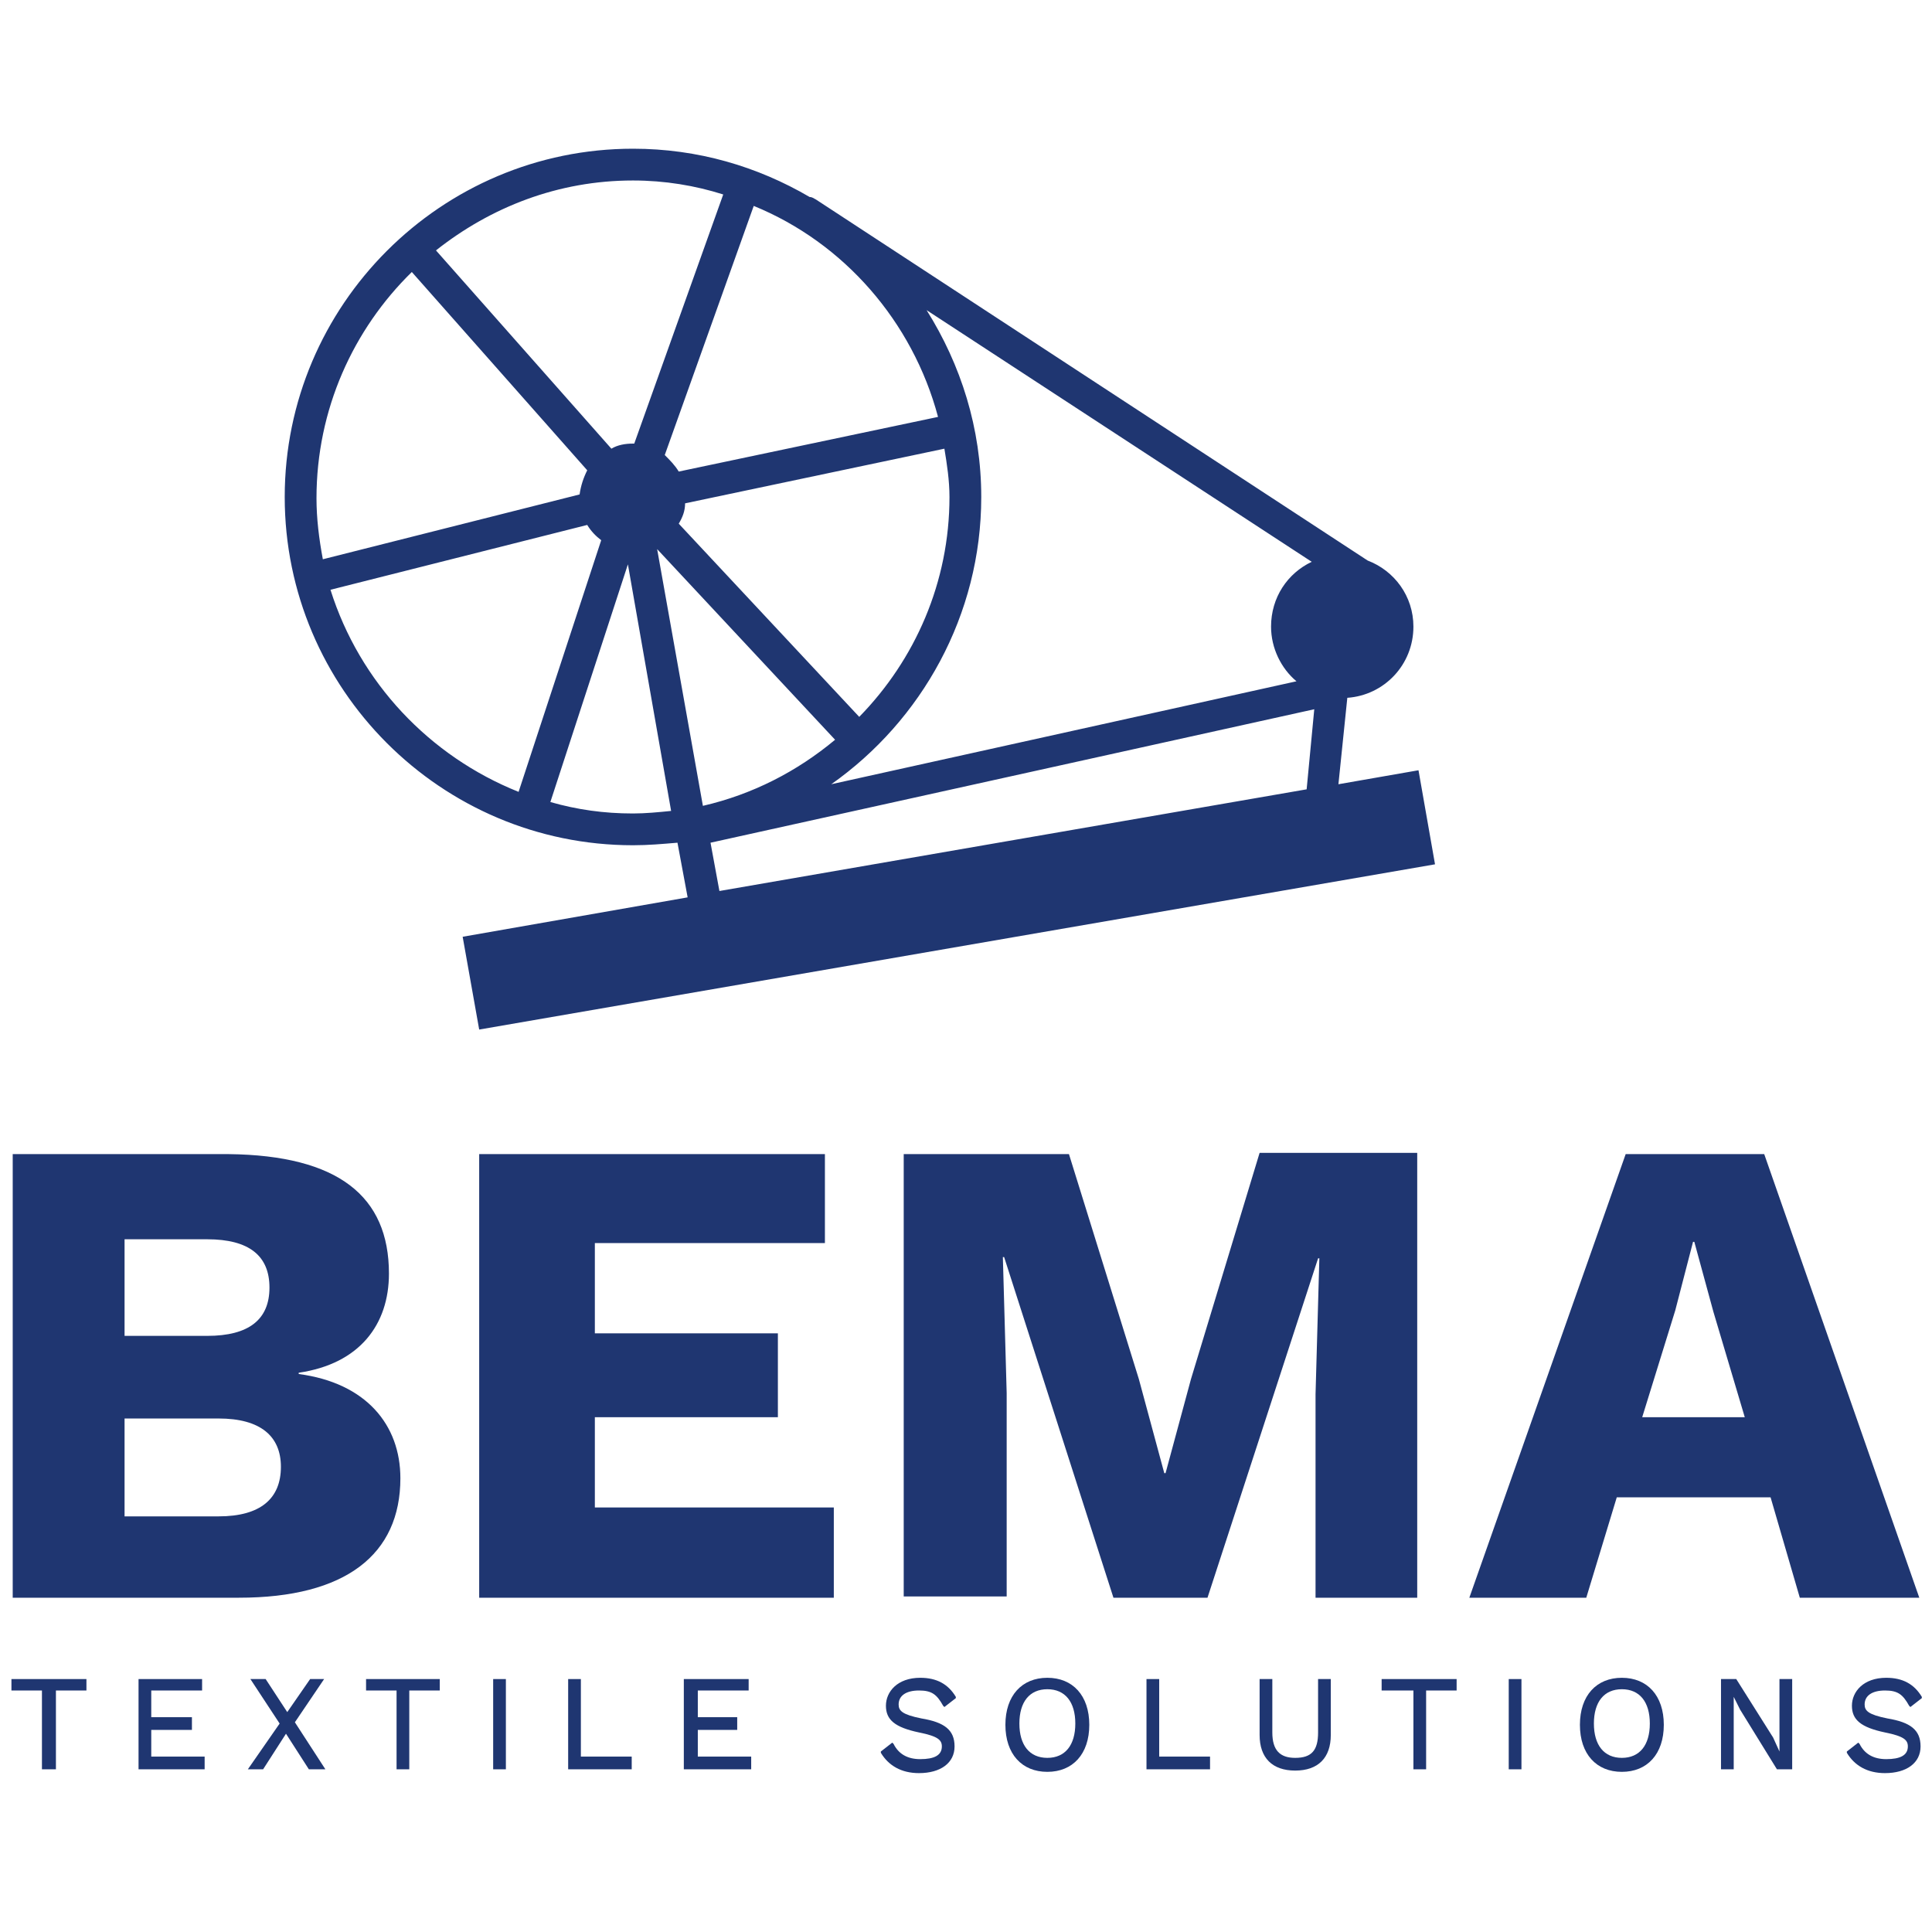 <?xml version="1.0" encoding="utf-8"?>
<!-- Generator: Adobe Illustrator 24.3.0, SVG Export Plug-In . SVG Version: 6.00 Build 0)  -->
<svg version="1.0" id="logo-bema" xmlns="http://www.w3.org/2000/svg" xmlns:xlink="http://www.w3.org/1999/xlink" x="0px" y="0px"
	 viewBox="0 0 152 129" width="152" height="152" style="enable-background:new 0 0 152 129;" xml:space="preserve">
<style type="text/css">
	.st0{fill:#1F3671;}
</style>
<g>
	<path class="st0" d="M1,79.3h17c8.6,0.1,12.6,3.3,12.6,9.4c0,4-2.3,7.1-7.1,7.8v0.1c5.3,0.7,8,4,8,8.2c0,6-4.3,9.4-12.7,9.4H1V79.3
		z M16.3,93.6c3.3,0,4.9-1.3,4.9-3.8c0-2.5-1.6-3.8-4.9-3.8H9.8v7.6H16.3z M17.2,107.8c3.3,0,4.9-1.4,4.9-3.9c0-2.4-1.6-3.8-4.9-3.8
		H9.8v7.7H17.2z"/>
	<path class="st0" d="M65.6,107.2v7H37.7V79.3h27.2v7H46.8v7.1h14.4v6.6H46.8v7.1H65.6z"/>
	<path class="st0" d="M111.5,114.2h-8v-16l0.3-10.7h-0.1L95,114.2h-7.4L79,87.4h-0.1l0.3,10.7v16h-8.1V79.3h13L89.6,97l2,7.4h0.1
		l2-7.4l5.4-17.8h12.4V114.2z"/>
	<path class="st0" d="M139.3,106.3h-12.1l-2.4,7.9h-9.2l12.3-34.9h10.9l12.2,34.9h-9.4L139.3,106.3z M137.3,100.1l-2.5-8.4l-1.5-5.5
		h-0.1l-1.4,5.4l-2.6,8.4H137.3z"/>
</g>
<g>
	<polygon class="st0" points="0.9,121.5 3.3,121.5 3.3,127.7 4.4,127.7 4.4,121.5 6.8,121.5 6.8,120.6 0.9,120.6 	"/>
	<polygon class="st0" points="11.9,124.6 15.1,124.6 15.1,123.6 11.9,123.6 11.9,121.5 15.9,121.5 15.9,120.6 10.9,120.6 
		10.9,127.7 16.1,127.7 16.1,126.7 11.9,126.7 	"/>
	<polygon class="st0" points="25.5,120.6 24.4,120.6 22.6,123.2 20.9,120.6 20.9,120.6 19.7,120.6 22,124.1 19.5,127.7 20.7,127.7 
		22.5,124.9 24.3,127.7 25.6,127.7 23.2,124 	"/>
	<polygon class="st0" points="28.8,121.5 31.2,121.5 31.2,127.7 32.2,127.7 32.2,121.5 34.6,121.5 34.6,120.6 28.8,120.6 	"/>
	<rect x="38.8" y="120.6" class="st0" width="1" height="7.1"/>
	<polygon class="st0" points="45.7,120.6 44.7,120.6 44.7,127.7 49.7,127.7 49.7,126.7 45.7,126.7 	"/>
	<polygon class="st0" points="54.9,124.6 58,124.6 58,123.6 54.9,123.6 54.9,121.5 58.9,121.5 58.9,120.6 53.8,120.6 53.8,127.7 
		59.1,127.7 59.1,126.7 54.9,126.7 	"/>
	<path class="st0" d="M72.5,123.7c-1.5-0.3-1.8-0.6-1.8-1.1c0-0.7,0.6-1.1,1.6-1.1c1,0,1.4,0.3,1.9,1.2l0.1,0.1l0.9-0.7l0-0.1
		c-0.6-1-1.5-1.5-2.8-1.5c-1.8,0-2.7,1.1-2.7,2.2c0,1.1,0.7,1.7,2.6,2.1c1.5,0.3,1.8,0.6,1.8,1.1c0,0.7-0.6,1-1.7,1
		c-1,0-1.7-0.4-2.1-1.2l-0.1-0.1l-0.9,0.7l0,0.1c0.6,1,1.6,1.6,3,1.6c1.7,0,2.8-0.8,2.8-2.1C75.1,124.6,74.3,124,72.5,123.7z"/>
	<path class="st0" d="M82.4,120.5c-2,0-3.3,1.4-3.3,3.7s1.3,3.7,3.3,3.7c2,0,3.3-1.4,3.3-3.7S84.4,120.5,82.4,120.5z M84.6,124.1
		c0,1.7-0.8,2.7-2.2,2.7c-1.4,0-2.2-1-2.2-2.7s0.8-2.7,2.2-2.7C83.8,121.4,84.6,122.4,84.6,124.1z"/>
	<polygon class="st0" points="91.2,120.6 90.2,120.6 90.2,127.7 95.2,127.7 95.2,126.7 91.2,126.7 	"/>
	<path class="st0" d="M103.7,124.8c0,1.4-0.5,2-1.8,2c-1.2,0-1.8-0.6-1.8-2v-4.2h-1v4.4c0,1.8,1,2.8,2.8,2.8c1.8,0,2.8-1,2.8-2.8
		v-4.4h-1V124.8z"/>
	<polygon class="st0" points="108.7,121.5 111.2,121.5 111.2,127.7 112.2,127.7 112.2,121.5 114.6,121.5 114.6,120.6 108.7,120.6 	
		"/>
	<rect x="118.7" y="120.6" class="st0" width="1" height="7.1"/>
	<path class="st0" d="M127.6,120.5c-2,0-3.3,1.4-3.3,3.7s1.3,3.7,3.3,3.7c2,0,3.3-1.4,3.3-3.7S129.6,120.5,127.6,120.5z
		 M129.8,124.1c0,1.7-0.8,2.7-2.2,2.7c-1.4,0-2.2-1-2.2-2.7s0.8-2.7,2.2-2.7C129,121.4,129.8,122.4,129.8,124.1z"/>
	<polygon class="st0" points="140,125.6 140,126.3 139.5,125.2 136.6,120.6 135.4,120.6 135.4,127.7 136.4,127.7 136.4,122.7 
		136.4,122 136.9,123 139.8,127.7 141,127.7 141,120.6 140,120.6 	"/>
	<path class="st0" d="M148.5,123.7c-1.5-0.3-1.8-0.6-1.8-1.1c0-0.7,0.6-1.1,1.6-1.1c1,0,1.4,0.3,1.9,1.2l0.1,0.1l0.9-0.7l0-0.1
		c-0.6-1-1.5-1.5-2.8-1.5c-1.8,0-2.7,1.1-2.7,2.2c0,1.1,0.7,1.7,2.6,2.1c1.5,0.3,1.8,0.6,1.8,1.1c0,0.7-0.6,1-1.7,1
		c-1,0-1.7-0.4-2.1-1.2l-0.1-0.1l-0.9,0.7l0,0.1c0.6,1,1.6,1.6,3,1.6c1.7,0,2.8-0.8,2.8-2.1C151.1,124.6,150.3,124,148.5,123.7z"/>
</g>
<path class="st0" d="M111.6,49.1l-6.3,1.1l0.7-6.8c2.9-0.2,5.2-2.6,5.2-5.6c0-2.4-1.5-4.4-3.6-5.2L64.2,4.2C64,4.1,63.9,4,63.7,4
	c-4.1-2.4-8.8-3.8-13.9-3.8c-15.1,0-27.4,12.3-27.4,27.4S34.7,55,49.8,55c1.2,0,2.3-0.1,3.5-0.2l0.8,4.3l-17.7,3.1l1.3,7.3l75.2-13
	L111.6,49.1z M73.8,21.3l-20.4,4.3c-0.3-0.5-0.7-0.9-1.1-1.3l7-19.6C66.4,7.6,71.8,13.8,73.8,21.3z M74.7,27.6
	c0,6.7-2.7,12.8-7.1,17.3L53.4,29.7c0.3-0.5,0.5-1,0.5-1.6l20.4-4.3C74.5,25,74.7,26.3,74.7,27.6z M65.7,46.7
	c-3,2.5-6.5,4.3-10.4,5.2l-3.6-20.2L65.7,46.7z M77.2,27.6c0-5.4-1.6-10.4-4.3-14.7l30.3,19.8c-1.9,0.9-3.2,2.8-3.2,5.1
	c0,1.7,0.8,3.3,2,4.3l-36.6,8.1C72.5,45.2,77.2,36.9,77.2,27.6z M56.9,3.8l-7,19.6c0,0-0.1,0-0.1,0c-0.6,0-1.2,0.1-1.7,0.4L34.3,8.2
	c4.3-3.4,9.6-5.5,15.5-5.5C52.3,2.7,54.7,3.1,56.9,3.8z M32.4,9.9l13.8,15.6c-0.3,0.6-0.5,1.2-0.6,1.9l-20.2,5.1
	c-0.3-1.6-0.5-3.2-0.5-4.8C24.9,20.7,27.8,14.4,32.4,9.9z M26,34.9l20.2-5.1c0.3,0.5,0.7,0.9,1.1,1.2l-6.5,19.8
	C33.8,48,28.3,42.2,26,34.9z M49.8,52.5c-2.3,0-4.4-0.3-6.5-0.9l6.1-18.7l3.4,19.4C51.8,52.4,50.8,52.5,49.8,52.5z M55.9,54.8
	l47.5-10.5l-0.6,6.3l-46.2,8L55.9,54.8z"/>
</svg>
